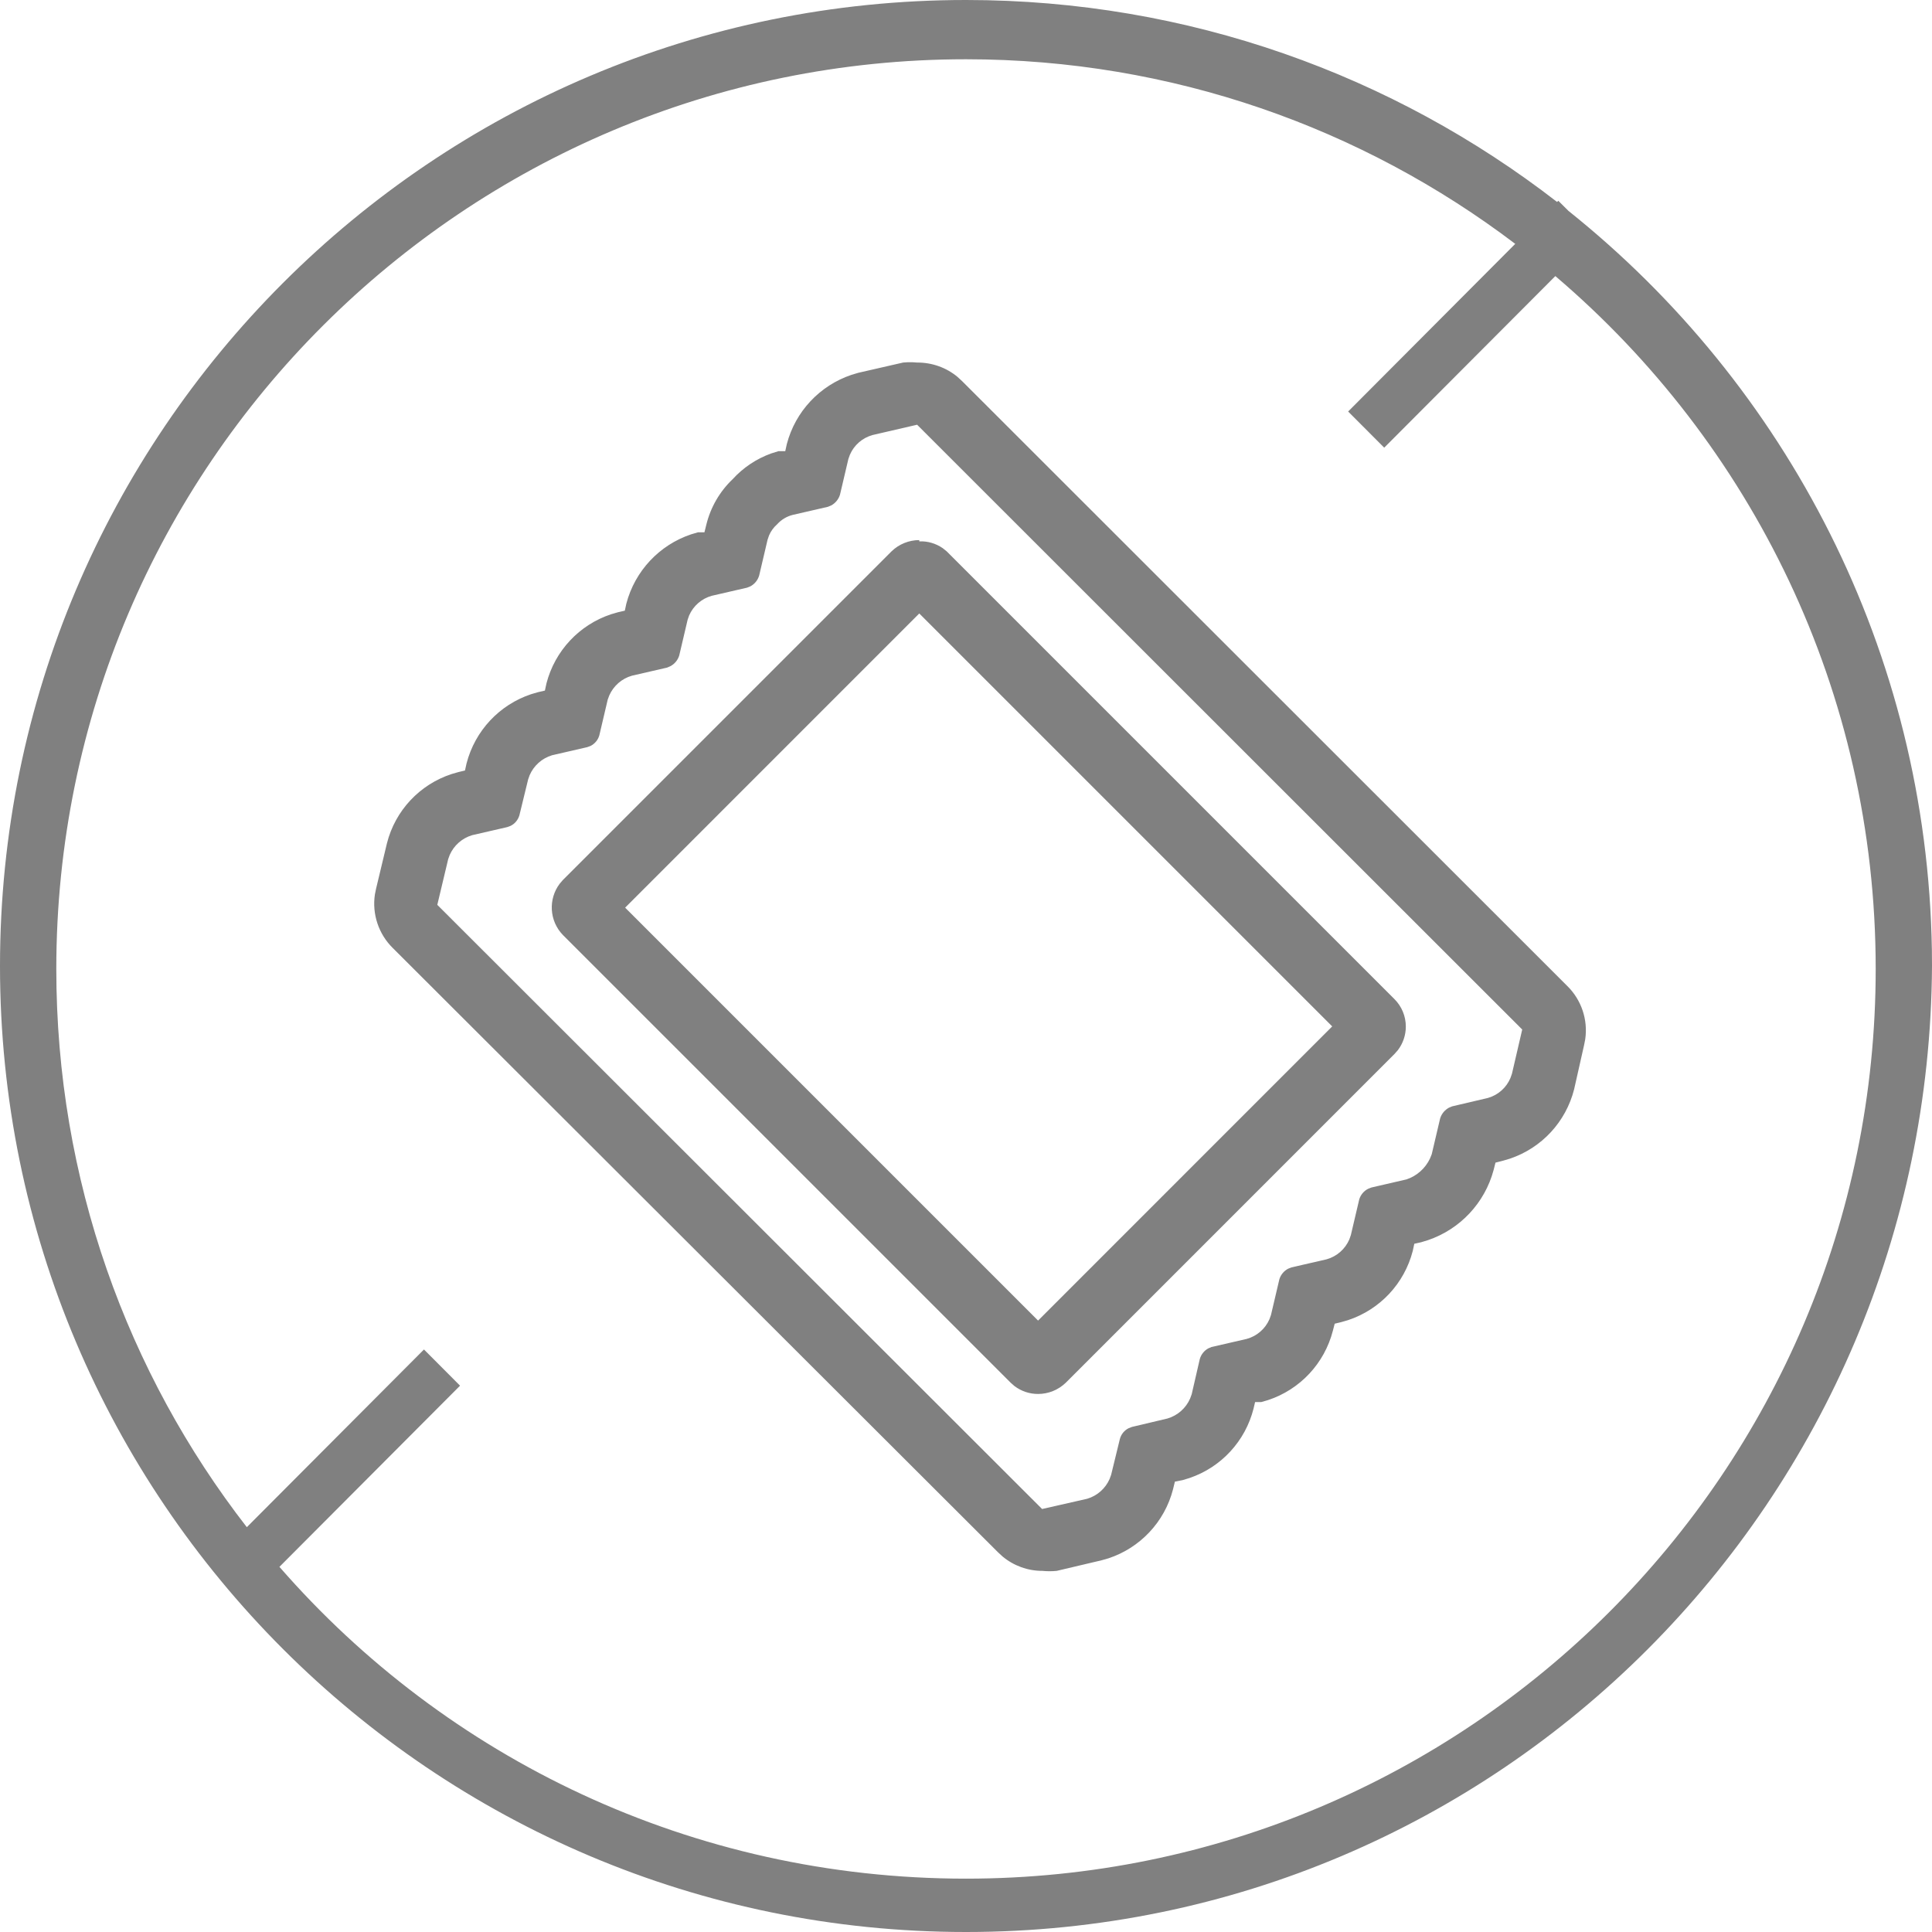 <?xml version="1.0" encoding="UTF-8"?>
<svg width="49px" height="49px" viewBox="0 0 49 49" version="1.1" xmlns="http://www.w3.org/2000/svg" xmlns:xlink="http://www.w3.org/1999/xlink">
    <!-- Generator: Sketch 61.2 (89653) - https://sketch.com -->
    <title>Sellos/sin-sabores-artificiales@1x</title>
    <desc>Created with Sketch.</desc>
    <g id="Design-system" stroke="none" stroke-width="1" fill="none" fill-rule="evenodd">
        <g id="4-Icons" transform="translate(-555, -935)">
            <g id="Sellos" transform="translate(94, 517)">
                <g id="Sellos/sin-sabores-artificiales" transform="translate(461, 418)">
                    <g>
                        <path d="M24.5,0 C30.146,0 35.347,1.911 39.491,5.122 L39.522,5.092 L39.78,5.349 C45.301,9.761 48.874,16.51 48.997,24.095 L49,24.5 C48.925,38.028 38.028,49 24.5,49 C10.972,49 0,38.028 0,24.5 C0,10.972 10.972,0 24.5,0 Z M24.5,1.503 C11.799,1.503 1.428,11.799 1.428,24.575 C1.428,29.919 3.229,34.829 6.26,38.733 L10.753,34.226 L11.668,35.144 L7.087,39.739 C11.312,44.589 17.538,47.647 24.5,47.647 C37.201,47.647 47.572,37.351 47.572,24.575 C47.572,17.524 44.413,11.229 39.447,7.002 L35.107,11.354 L34.192,10.437 L38.43,6.185 C34.554,3.245 29.724,1.503 24.5,1.503 Z M23.142,9.187 L23.26,9.195 C23.64,9.193 24.002,9.323 24.286,9.56 L24.403,9.668 L39.75,25.007 C40.11,25.361 40.277,25.864 40.205,26.358 L40.176,26.506 L39.924,27.625 C39.714,28.456 39.097,29.117 38.293,29.387 L38.118,29.439 L37.929,29.487 L37.881,29.676 C37.657,30.511 37.031,31.175 36.22,31.452 L36.044,31.506 L35.87,31.545 L35.831,31.726 C35.617,32.556 34.997,33.214 34.192,33.481 L34.017,33.532 L33.851,33.572 L33.804,33.753 C33.59,34.582 32.97,35.241 32.165,35.508 L31.99,35.559 L31.832,35.559 L31.793,35.725 C31.584,36.553 30.97,37.214 30.169,37.486 L29.995,37.539 L29.798,37.578 L29.75,37.775 C29.536,38.602 28.915,39.258 28.112,39.523 L27.937,39.573 L26.801,39.841 C26.68,39.853 26.559,39.853 26.438,39.841 C26.067,39.842 25.709,39.711 25.427,39.476 L25.31,39.368 L9.963,24.045 C9.601,23.689 9.434,23.183 9.508,22.687 L9.538,22.539 L9.814,21.387 C10.024,20.556 10.645,19.897 11.452,19.632 L11.628,19.581 L11.793,19.542 L11.833,19.361 C12.048,18.532 12.667,17.874 13.471,17.606 L13.646,17.555 L13.82,17.515 L13.859,17.334 C14.073,16.505 14.693,15.846 15.498,15.579 L15.673,15.528 L15.847,15.488 L15.886,15.307 C16.104,14.48 16.723,13.823 17.525,13.553 L17.7,13.501 L17.866,13.501 L17.913,13.312 C18.02,12.869 18.253,12.466 18.583,12.152 C18.85,11.859 19.184,11.637 19.554,11.502 L19.743,11.443 L19.916,11.443 L19.956,11.261 C20.173,10.434 20.792,9.778 21.595,9.507 L21.769,9.455 L22.905,9.195 L23.023,9.187 L23.023,9.187 L23.142,9.187 Z M23.26,10.772 L22.132,11.033 C21.872,11.104 21.661,11.289 21.556,11.532 L21.517,11.64 L21.304,12.547 C21.268,12.664 21.187,12.762 21.081,12.819 L20.997,12.854 L20.105,13.059 C19.953,13.097 19.816,13.18 19.711,13.296 C19.622,13.374 19.551,13.471 19.505,13.579 L19.467,13.69 L19.254,14.597 C19.219,14.716 19.138,14.814 19.031,14.871 L18.946,14.905 L18.055,15.11 C17.795,15.181 17.584,15.366 17.478,15.609 L17.44,15.717 L17.227,16.624 C17.191,16.742 17.11,16.839 17.003,16.896 L16.919,16.932 L16.028,17.137 C15.77,17.21 15.56,17.395 15.453,17.637 L15.413,17.744 L15.2,18.651 C15.166,18.769 15.084,18.865 14.977,18.919 L14.892,18.95 L14.001,19.155 C13.744,19.232 13.536,19.42 13.432,19.663 L13.394,19.771 L13.173,20.678 C13.139,20.795 13.058,20.892 12.951,20.945 L12.866,20.977 L11.975,21.182 C11.719,21.258 11.512,21.442 11.406,21.683 L11.367,21.79 L11.091,22.949 L26.43,38.272 L27.574,38.012 C27.829,37.936 28.036,37.752 28.142,37.511 L28.181,37.405 L28.402,36.498 C28.434,36.377 28.515,36.278 28.624,36.223 L28.709,36.19 L29.608,35.977 C29.868,35.901 30.078,35.714 30.184,35.47 L30.224,35.362 L30.429,34.471 C30.462,34.353 30.54,34.256 30.645,34.198 L30.728,34.163 L31.619,33.958 C31.879,33.887 32.09,33.702 32.196,33.459 L32.235,33.351 L32.448,32.444 C32.484,32.328 32.565,32.232 32.671,32.177 L32.755,32.144 L33.646,31.939 C33.907,31.866 34.118,31.678 34.223,31.433 L34.261,31.324 L34.474,30.417 C34.51,30.301 34.592,30.205 34.698,30.151 L34.782,30.118 L35.673,29.912 C35.936,29.824 36.15,29.632 36.268,29.383 L36.312,29.274 L36.525,28.367 C36.561,28.249 36.642,28.152 36.748,28.094 L36.832,28.059 L37.739,27.846 C37.998,27.772 38.207,27.584 38.309,27.339 L38.347,27.231 L38.607,26.111 L23.26,10.772 Z M23.315,13.698 L23.315,13.73 C23.528,13.721 23.736,13.783 23.91,13.903 L24.009,13.982 L35.365,25.338 C35.551,25.523 35.655,25.774 35.655,26.036 C35.655,26.255 35.583,26.465 35.451,26.637 L35.365,26.734 L27.03,35.07 C26.841,35.252 26.59,35.354 26.328,35.354 C26.111,35.355 25.902,35.284 25.731,35.155 L25.634,35.07 L14.277,23.714 C13.929,23.355 13.902,22.8 14.197,22.411 L14.277,22.318 L22.613,13.982 C22.801,13.8 23.053,13.698 23.315,13.698 Z M23.315,15.559 L15.855,23.02 L26.328,33.493 L33.788,26.032 L23.315,15.559 Z" id="Combined-Shape" fill="#808080" fill-rule="nonzero"></path>
                        <g id="Group-29" transform="translate(9.074, 9.074)"></g>
                    </g>
                </g>
            </g>
        </g>
    </g>
</svg>